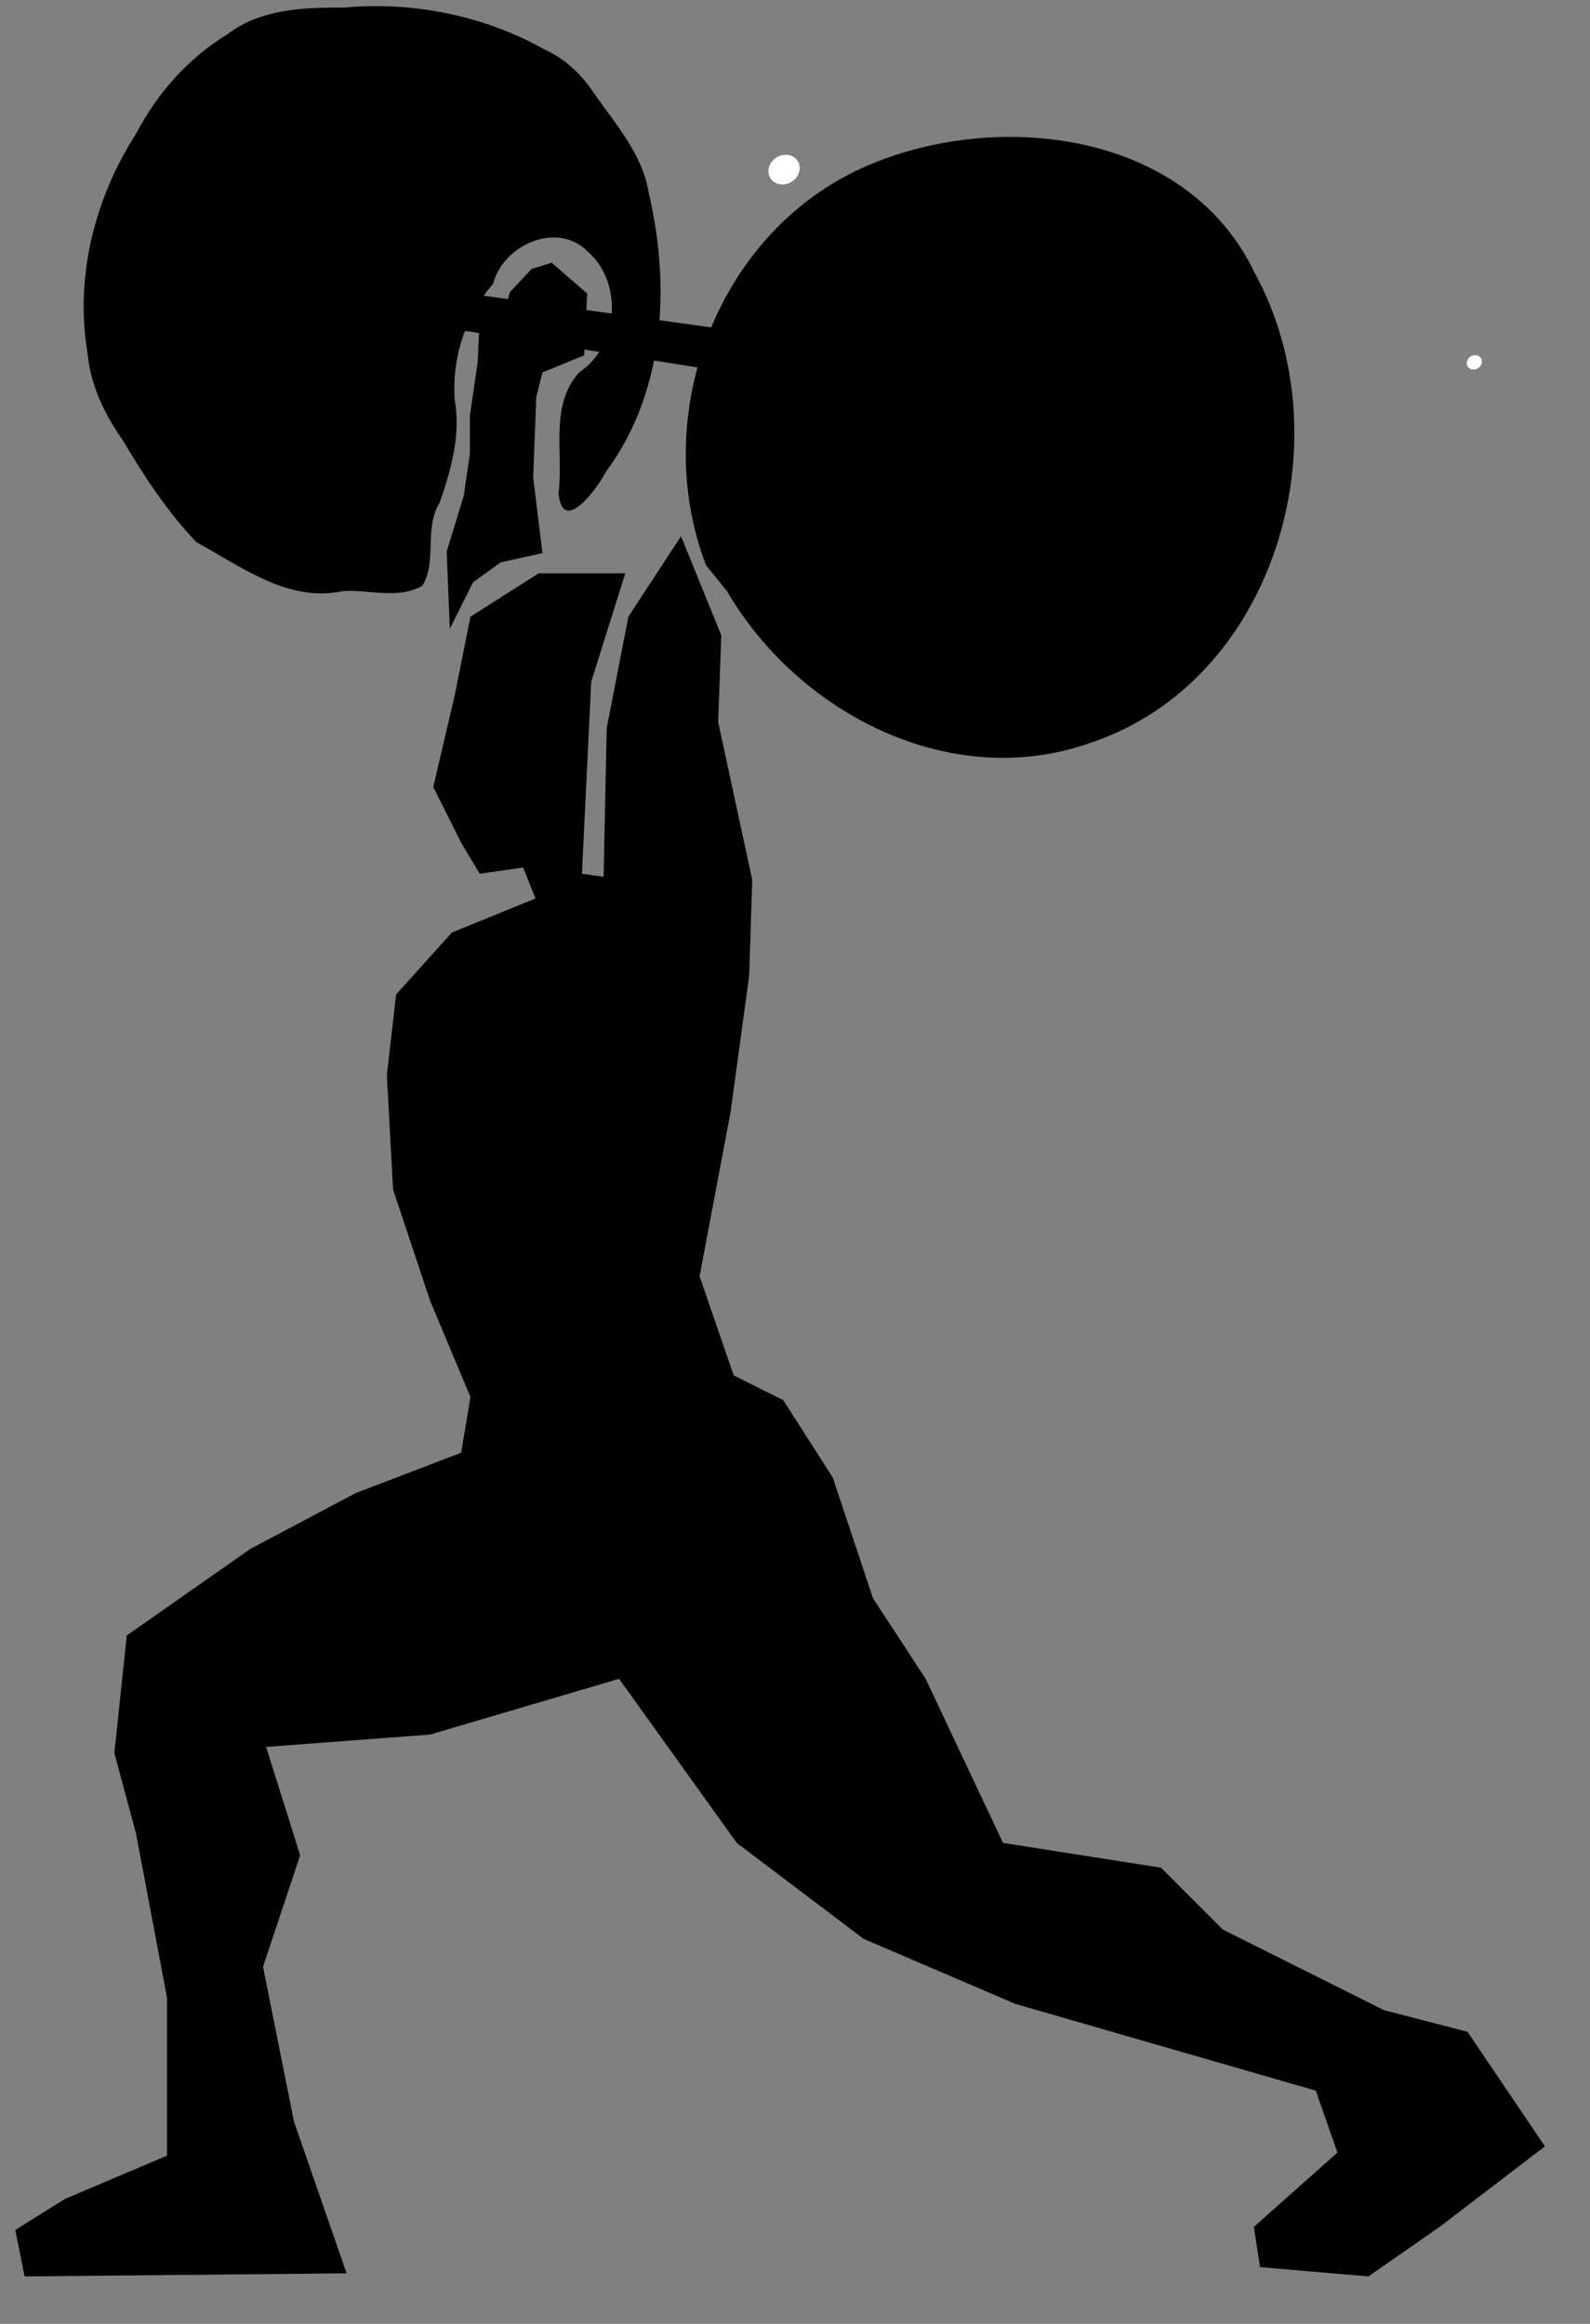 <?xml version="1.0"?><svg width="260" height="380" xmlns="http://www.w3.org/2000/svg" version="1.0">

 <rect width="100%" height="100%" fill="#808080" stroke="none"/>

 <g>
  <title>Layer 1</title>
  <g id="svg_1">
   <path d="m4.019,372.235l52.658,-0.506l-8.607,-24.811l-5.064,-25.316l6.076,-18.228l-5.569,-17.721l26.835,-2.026l30.886,-9.114l19.241,26.836l20.759,15.696l24.81,10.633l49.114,14.177l3.544,10.127l-13.67,12.152l1.012,6.582l17.722,1.519l11.645,-8.101l17.216,-13.165l-12.659,-18.734l-13.671,-3.544l-26.329,-13.165l-10.126,-10.127l-25.823,-4.05l-12.658,-26.836l-8.608,-13.164l-6.582,-19.747l-8.101,-12.658l-8.102,-4.051l-5.569,-16.202l5.063,-26.836l3.038,-22.278l0.506,-15.697l-5.569,-25.822l0.506,-14.178l-6.582,-16.202l-8.608,13.164l-3.544,18.228l-0.507,24.304l-3.544,-0.506l1.519,-31.393l5.57,-17.721l-14.177,0l-11.14,7.088l-2.531,12.659l-3.545,15.19l4.557,9.113l3.038,5.064l7.089,-1.013l2.025,5.063l-13.671,5.57l-9.114,10.127l-1.519,13.164l1.013,18.734l6.076,18.228l6.582,15.696l-1.519,9.114l-17.215,6.583l-17.215,9.114l-15.19,10.632l-5.063,3.545l-2.025,19.24l3.544,13.165l5.063,26.835l0,17.215l0,8.608l-16.709,7.089l-8.101,5.063l1.519,7.595z" fill="#000000" id="path2403"/>
   <path d="m73.551,102.81l3.788,-7.576l4.545,-3.283l6.818,-1.515l-1.515,-12.374l0.505,-13.131l1.01,-4.04l6.819,-2.778l0.505,-10.101l-5.808,-5.051l-3.283,1.01l-3.536,3.788l-1.262,4.293l-3.788,2.02l-0.253,5.303l-1.262,8.586l0,6.313l-1.01,6.818l-2.778,9.091l0.505,12.626z" fill="#000000" id="path3175"/>
   <path d="m115.47,92.456c-9.492,-24.647 1.903,-55.006 26.575,-65.456c21.503,-9.145 52.251,-5.424 63.186,17.749c14.757,27.014 3.403,66.698 -27.086,76.777c-22.687,7.946 -47.534,-4.808 -59.232,-24.807l-1.709,-2.142l-1.734,-2.121l0,0z" fill="#000000" id="path3177"/>
   <path d="m32.137,88.669c7.327,3.989 15.029,9.909 23.892,7.987c4.313,-0.29 9.044,1.402 13.02,-0.864c2.476,-3.927 0.214,-9.325 2.856,-13.633c1.88,-5.414 3.494,-11.151 2.429,-16.919c-0.407,-6.773 1.772,-13.735 6.304,-18.832c1.579,-6.283 10.362,-10.325 15.382,-5.354c5.931,5.082 5.188,15.509 -1.281,19.809c-4.938,5.442 -2.563,13.197 -3.403,19.773c0.662,7.031 6.327,-0.754 7.735,-3.485c9.671,-12.976 10.62,-30.36 7.001,-45.647c-1.008,-6.283 -5.414,-11.206 -8.948,-16.264c-2.045,-3.102 -4.713,-5.621 -8.116,-7.169c-9.899,-5.534 -21.455,-7.865 -32.731,-6.829c-6.551,-0.019 -13.617,0.173 -19.059,4.344c-6.423,3.901 -11.511,9.663 -14.97,16.291c-6.758,10.484 -10.008,23.346 -7.955,35.737c0.48,5.315 2.81,10.176 5.851,14.472c3.466,5.883 7.253,11.637 11.992,16.584z" fill="#000000" id="path3179"/>
   <path d="m75.113,53.939l38.892,6.131l5.173,-6.131l-45.406,-6.322l-3.257,4.79l6.131,1.916l-1.533,-0.383z" fill="#000000" id="path3181"/>
   <path d="m147.578,52.455a7.085,6.997 0 1 1 -14.17,0a7.085,6.997 0 1 1 14.17,0z" transform="matrix(0.173 0 -0.019 0.168 217.773 50.435)" fill="#ffffff" id="path3198"/>
   <path d="m56.655,37.353a10.192,10.066 0 1 1 -20.384,0a10.192,10.066 0 1 1 20.384,0z" transform="matrix(0.249 0 -0.027 0.241 117.649 18.732)" fill="#ffffff" id="path3200"/>
   <path d="m72,46.273l-12.925,-1.819c-2.756,-0.388 -4.067,5.558 -1.636,5.906l12.657,1.813l1.905,-5.9z" fill="#000000" id="path2401"/>
  </g>
 </g>
</svg>